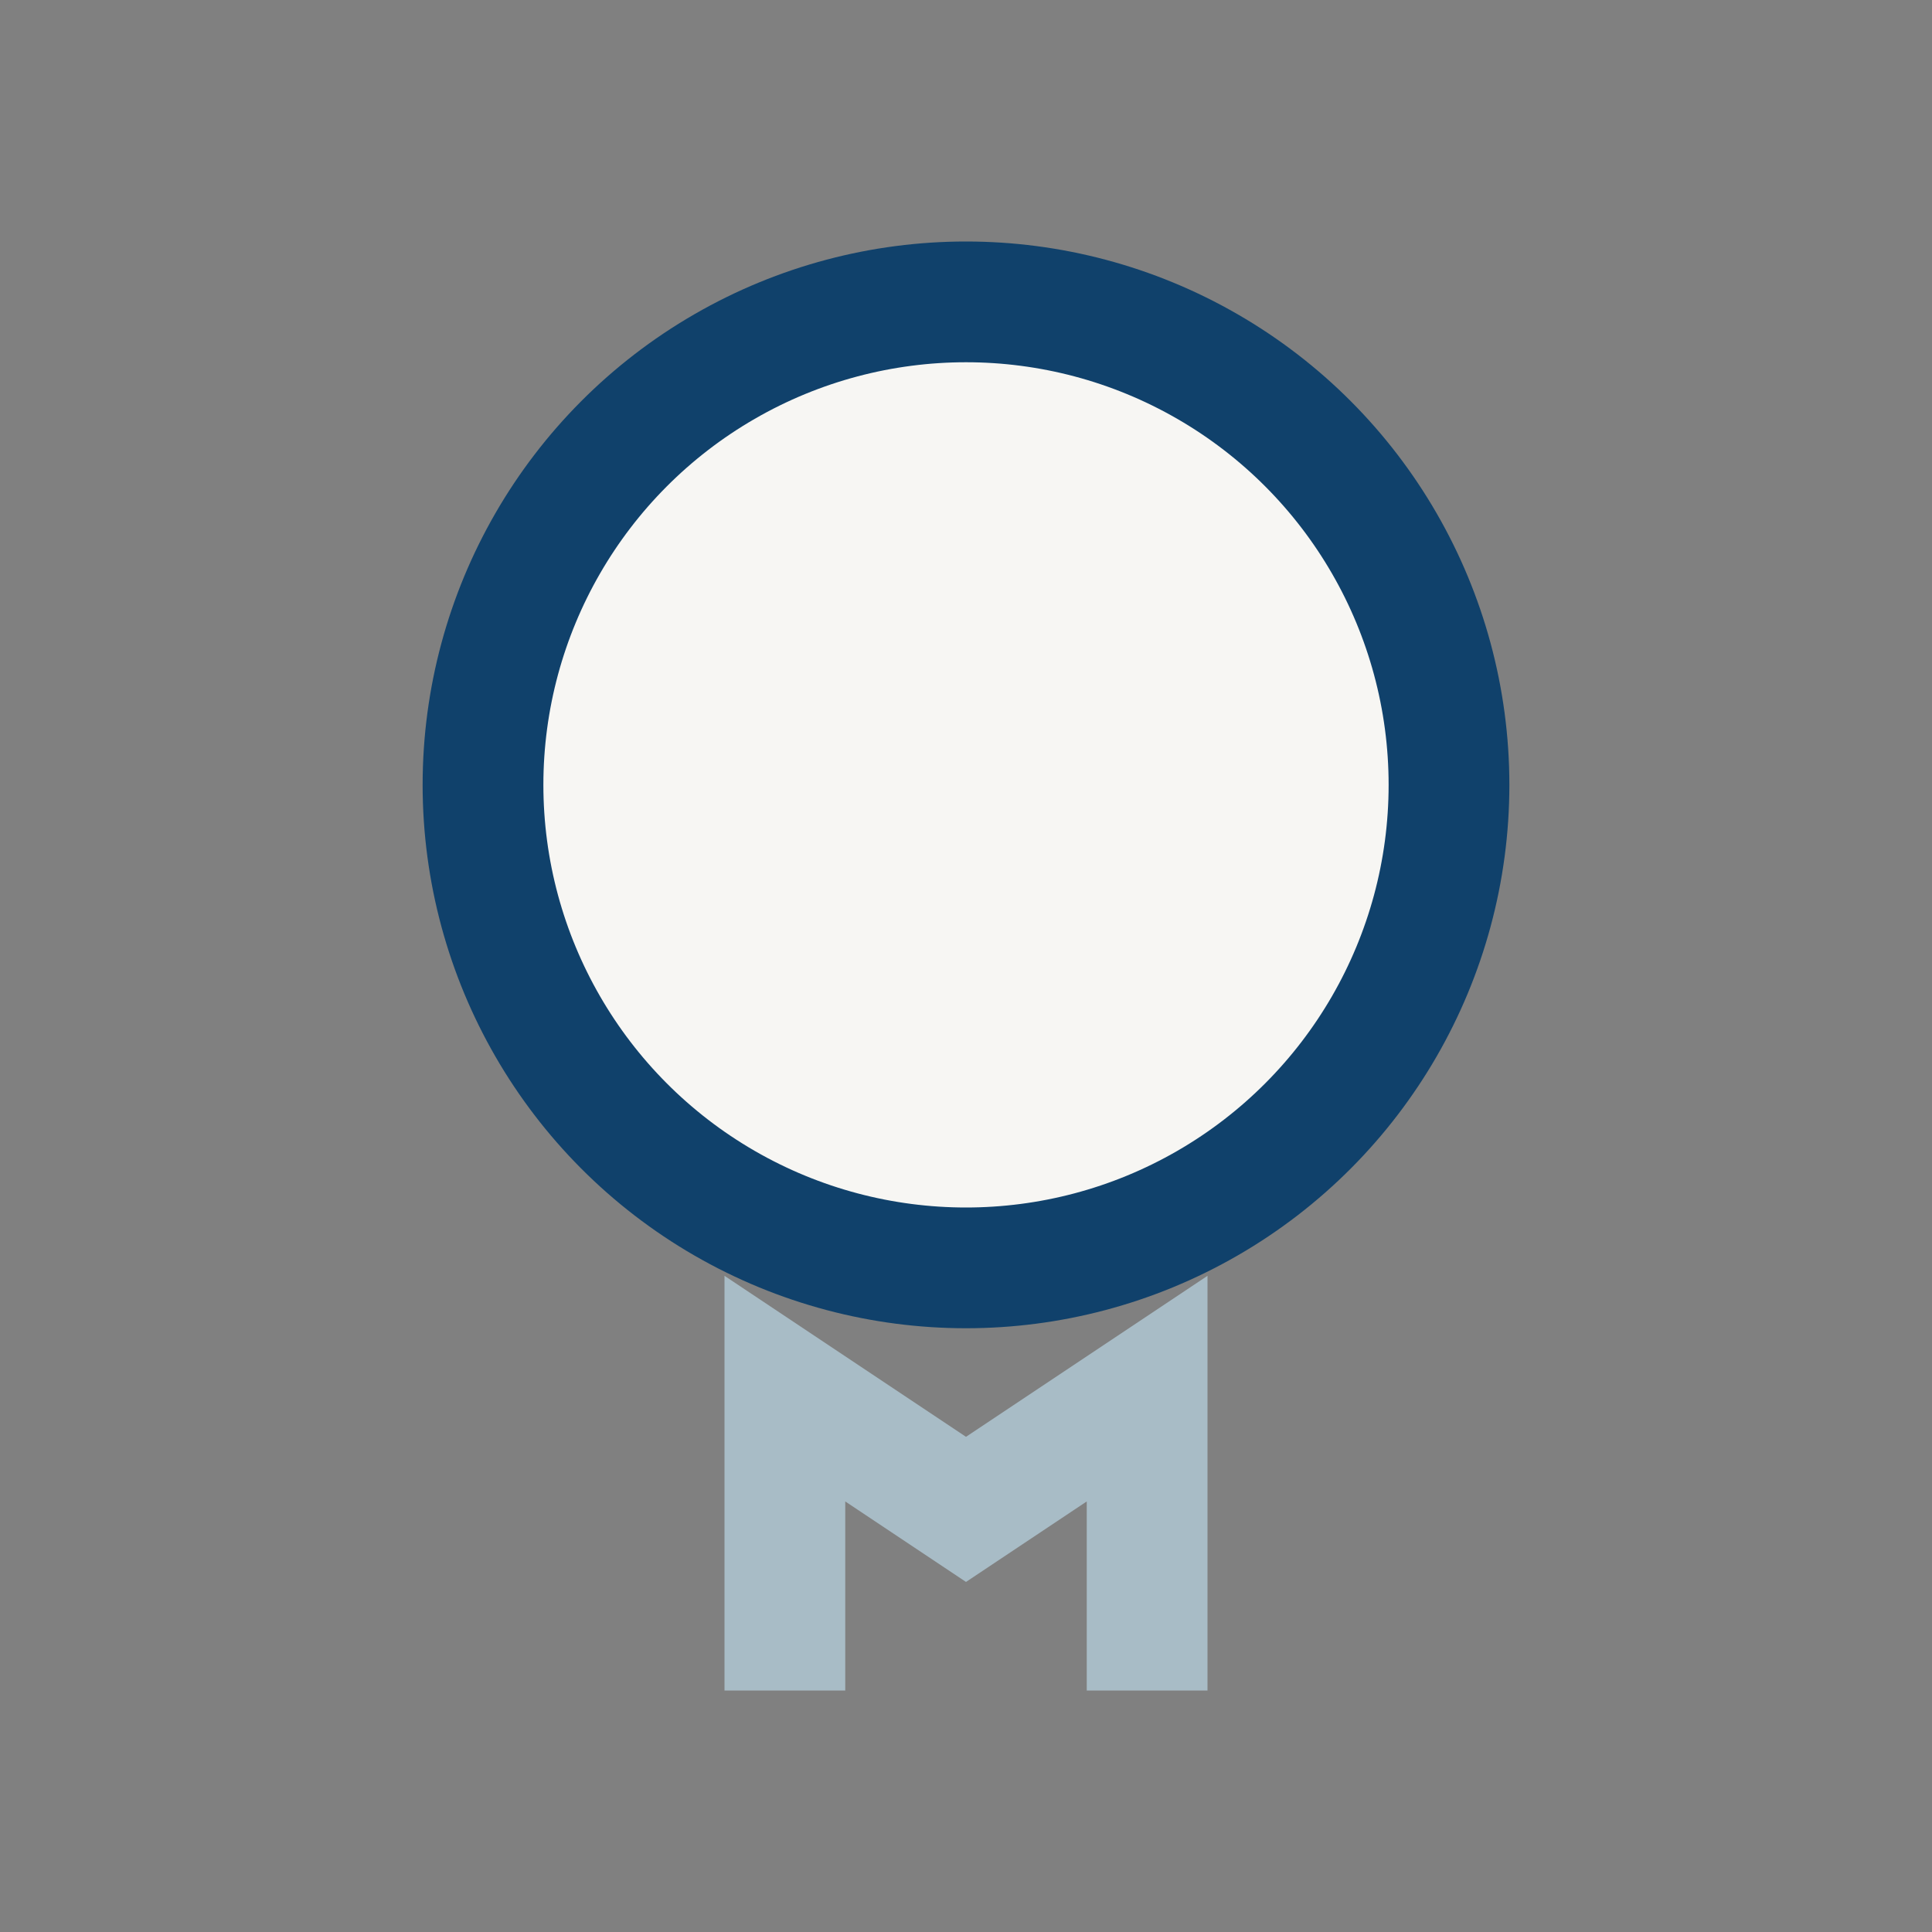 <?xml version="1.0" encoding="UTF-8"?>
<svg xmlns="http://www.w3.org/2000/svg" width="32" height="32" viewBox="0 0 32 32"><rect x="0" y="0" width="32" height="32" fill="#808080" stroke="none"/><circle cx="16" cy="13" r="8" stroke="#10416B" stroke-width="2" fill="#F7F6F3"/><path d="M13 28v-5l3 2 3-2v5" fill="none" stroke="#A8BCC6" stroke-width="2"/></svg>